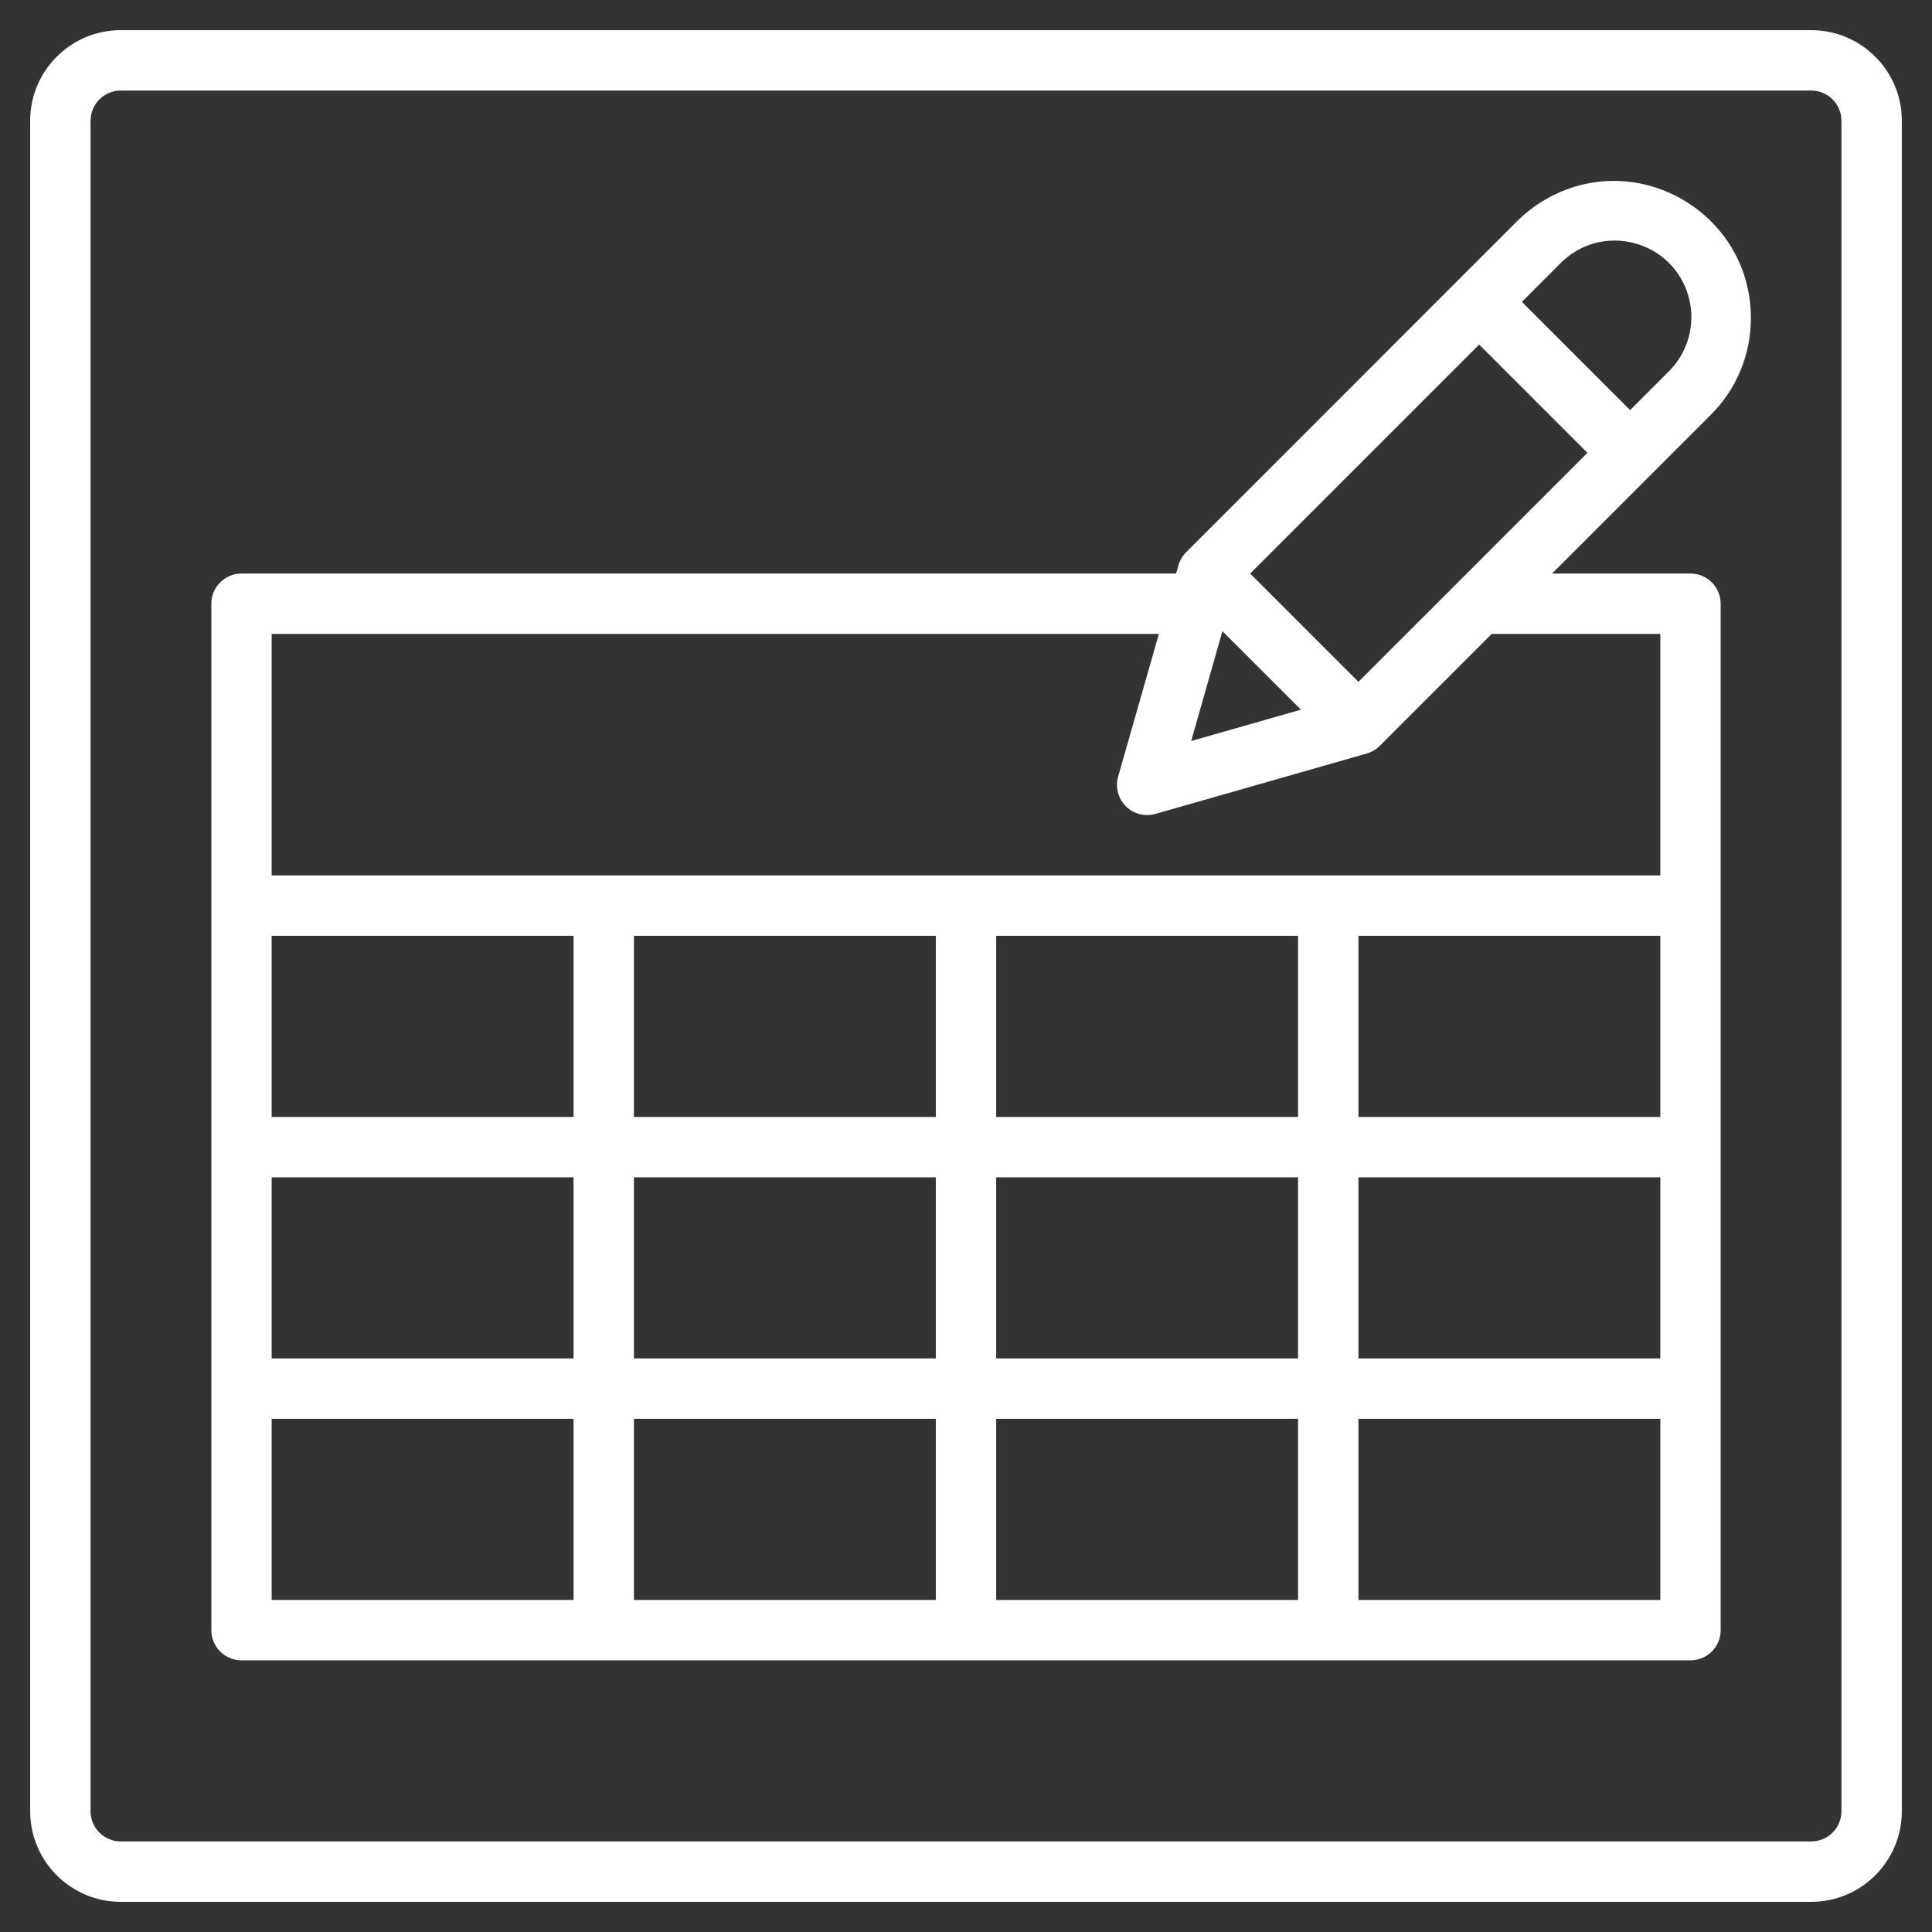 <?xml version="1.0" encoding="UTF-8"?> <svg xmlns="http://www.w3.org/2000/svg" viewBox="0 0 47.00 47.00" data-guides="{&quot;vertical&quot;:[],&quot;horizontal&quot;:[]}"><rect x="0" y="0" width="47.00" height="47.00" fill="#333333" stroke="none"/><defs></defs><path fill="#ffffff" stroke="none" fill-opacity="1" stroke-width="1" stroke-opacity="1" data-original="#000000" id="tSvg68b0055fe7" title="Path 2" d="M44.062 0.734C30.354 0.734 16.646 0.734 2.938 0.734C1.721 0.734 0.734 1.721 0.734 2.938C0.734 16.646 0.734 30.354 0.734 44.062C0.734 45.279 1.721 46.266 2.938 46.266C16.646 46.266 30.354 46.266 44.062 46.266C45.279 46.266 46.266 45.279 46.266 44.062C46.266 30.354 46.266 16.646 46.266 2.938C46.266 1.721 45.279 0.734 44.062 0.734ZM44.797 44.062C44.797 44.468 44.468 44.797 44.062 44.797C30.354 44.797 16.646 44.797 2.938 44.797C2.532 44.797 2.203 44.468 2.203 44.062C2.203 30.354 2.203 16.646 2.203 2.938C2.203 2.532 2.532 2.203 2.938 2.203C16.646 2.203 30.354 2.203 44.062 2.203C44.468 2.203 44.797 2.532 44.797 2.938C44.797 16.646 44.797 30.354 44.797 44.062Z"></path><path fill="#ffffff" stroke="none" fill-opacity="1" stroke-width="1" stroke-opacity="1" data-original="#000000" id="tSvg214875afea" title="Path 3" d="M42.594 7.737C42.593 5.172 39.817 3.57 37.596 4.853C37.345 4.998 37.113 5.176 36.907 5.381C34.224 8.066 31.54 10.75 28.856 13.434C28.767 13.522 28.703 13.632 28.669 13.752C28.65 13.819 28.631 13.886 28.611 13.953C21.032 13.953 13.454 13.953 5.875 13.953C5.469 13.953 5.141 14.282 5.141 14.688C5.141 23.01 5.141 31.333 5.141 39.656C5.141 40.062 5.469 40.391 5.875 40.391C17.625 40.391 29.375 40.391 41.125 40.391C41.531 40.391 41.859 40.062 41.859 39.656C41.859 31.333 41.859 23.01 41.859 14.688C41.859 14.282 41.531 13.953 41.125 13.953C40.002 13.953 38.88 13.953 37.757 13.953C39.044 12.666 40.331 11.379 41.618 10.092C42.245 9.469 42.596 8.621 42.594 7.737ZM29.738 15.355C30.375 15.992 31.011 16.628 31.648 17.264C30.758 17.519 29.868 17.773 28.978 18.027C29.232 17.137 29.485 16.246 29.738 15.355ZM33.047 16.587C32.169 15.709 31.291 14.831 30.413 13.953C32.27 12.096 34.127 10.239 35.984 8.382C36.862 9.26 37.74 10.138 38.618 11.016C36.761 12.873 34.904 14.73 33.047 16.587ZM15.422 28.641C17.87 28.641 20.318 28.641 22.766 28.641C22.766 30.109 22.766 31.578 22.766 33.047C20.318 33.047 17.87 33.047 15.422 33.047C15.422 31.578 15.422 30.109 15.422 28.641ZM13.953 33.047C11.505 33.047 9.057 33.047 6.609 33.047C6.609 31.578 6.609 30.109 6.609 28.641C9.057 28.641 11.505 28.641 13.953 28.641C13.953 30.109 13.953 31.578 13.953 33.047ZM22.766 34.516C22.766 35.984 22.766 37.453 22.766 38.922C20.318 38.922 17.87 38.922 15.422 38.922C15.422 37.453 15.422 35.984 15.422 34.516C17.87 34.516 20.318 34.516 22.766 34.516ZM24.234 34.516C26.682 34.516 29.13 34.516 31.578 34.516C31.578 35.984 31.578 37.453 31.578 38.922C29.13 38.922 26.682 38.922 24.234 38.922C24.234 37.453 24.234 35.984 24.234 34.516ZM24.234 33.047C24.234 31.578 24.234 30.109 24.234 28.641C26.682 28.641 29.13 28.641 31.578 28.641C31.578 30.109 31.578 31.578 31.578 33.047C29.13 33.047 26.682 33.047 24.234 33.047ZM33.047 28.641C35.495 28.641 37.943 28.641 40.391 28.641C40.391 30.109 40.391 31.578 40.391 33.047C37.943 33.047 35.495 33.047 33.047 33.047C33.047 31.578 33.047 30.109 33.047 28.641ZM33.047 27.172C33.047 25.703 33.047 24.234 33.047 22.766C35.495 22.766 37.943 22.766 40.391 22.766C40.391 24.234 40.391 25.703 40.391 27.172C37.943 27.172 35.495 27.172 33.047 27.172ZM31.578 27.172C29.13 27.172 26.682 27.172 24.234 27.172C24.234 25.703 24.234 24.234 24.234 22.766C26.682 22.766 29.13 22.766 31.578 22.766C31.578 24.234 31.578 25.703 31.578 27.172ZM22.766 27.172C20.318 27.172 17.87 27.172 15.422 27.172C15.422 25.703 15.422 24.234 15.422 22.766C17.87 22.766 20.318 22.766 22.766 22.766C22.766 24.234 22.766 25.703 22.766 27.172ZM13.953 27.172C11.505 27.172 9.057 27.172 6.609 27.172C6.609 25.703 6.609 24.234 6.609 22.766C9.057 22.766 11.505 22.766 13.953 22.766C13.953 24.234 13.953 25.703 13.953 27.172ZM6.609 34.516C9.057 34.516 11.505 34.516 13.953 34.516C13.953 35.984 13.953 37.453 13.953 38.922C11.505 38.922 9.057 38.922 6.609 38.922C6.609 37.453 6.609 35.984 6.609 34.516ZM33.047 38.922C33.047 37.453 33.047 35.984 33.047 34.516C35.495 34.516 37.943 34.516 40.391 34.516C40.391 35.984 40.391 37.453 40.391 38.922C37.943 38.922 35.495 38.922 33.047 38.922ZM40.391 15.422C40.391 17.38 40.391 19.338 40.391 21.297C29.13 21.297 17.87 21.297 6.609 21.297C6.609 19.338 6.609 17.38 6.609 15.422C13.804 15.422 20.998 15.422 28.192 15.422C27.861 16.579 27.531 17.736 27.201 18.892C27.067 19.361 27.419 19.828 27.906 19.828C27.974 19.828 28.042 19.819 28.108 19.8C29.822 19.311 31.535 18.821 33.249 18.331C33.369 18.297 33.478 18.232 33.566 18.144C34.474 17.237 35.381 16.329 36.288 15.422C37.656 15.422 39.023 15.422 40.391 15.422ZM40.579 9.053C40.272 9.361 39.964 9.669 39.656 9.977C38.778 9.099 37.901 8.222 37.023 7.344C37.331 7.036 37.638 6.728 37.946 6.42C38.944 5.39 40.682 5.827 41.075 7.206C41.263 7.866 41.072 8.576 40.579 9.053Z"></path></svg> 